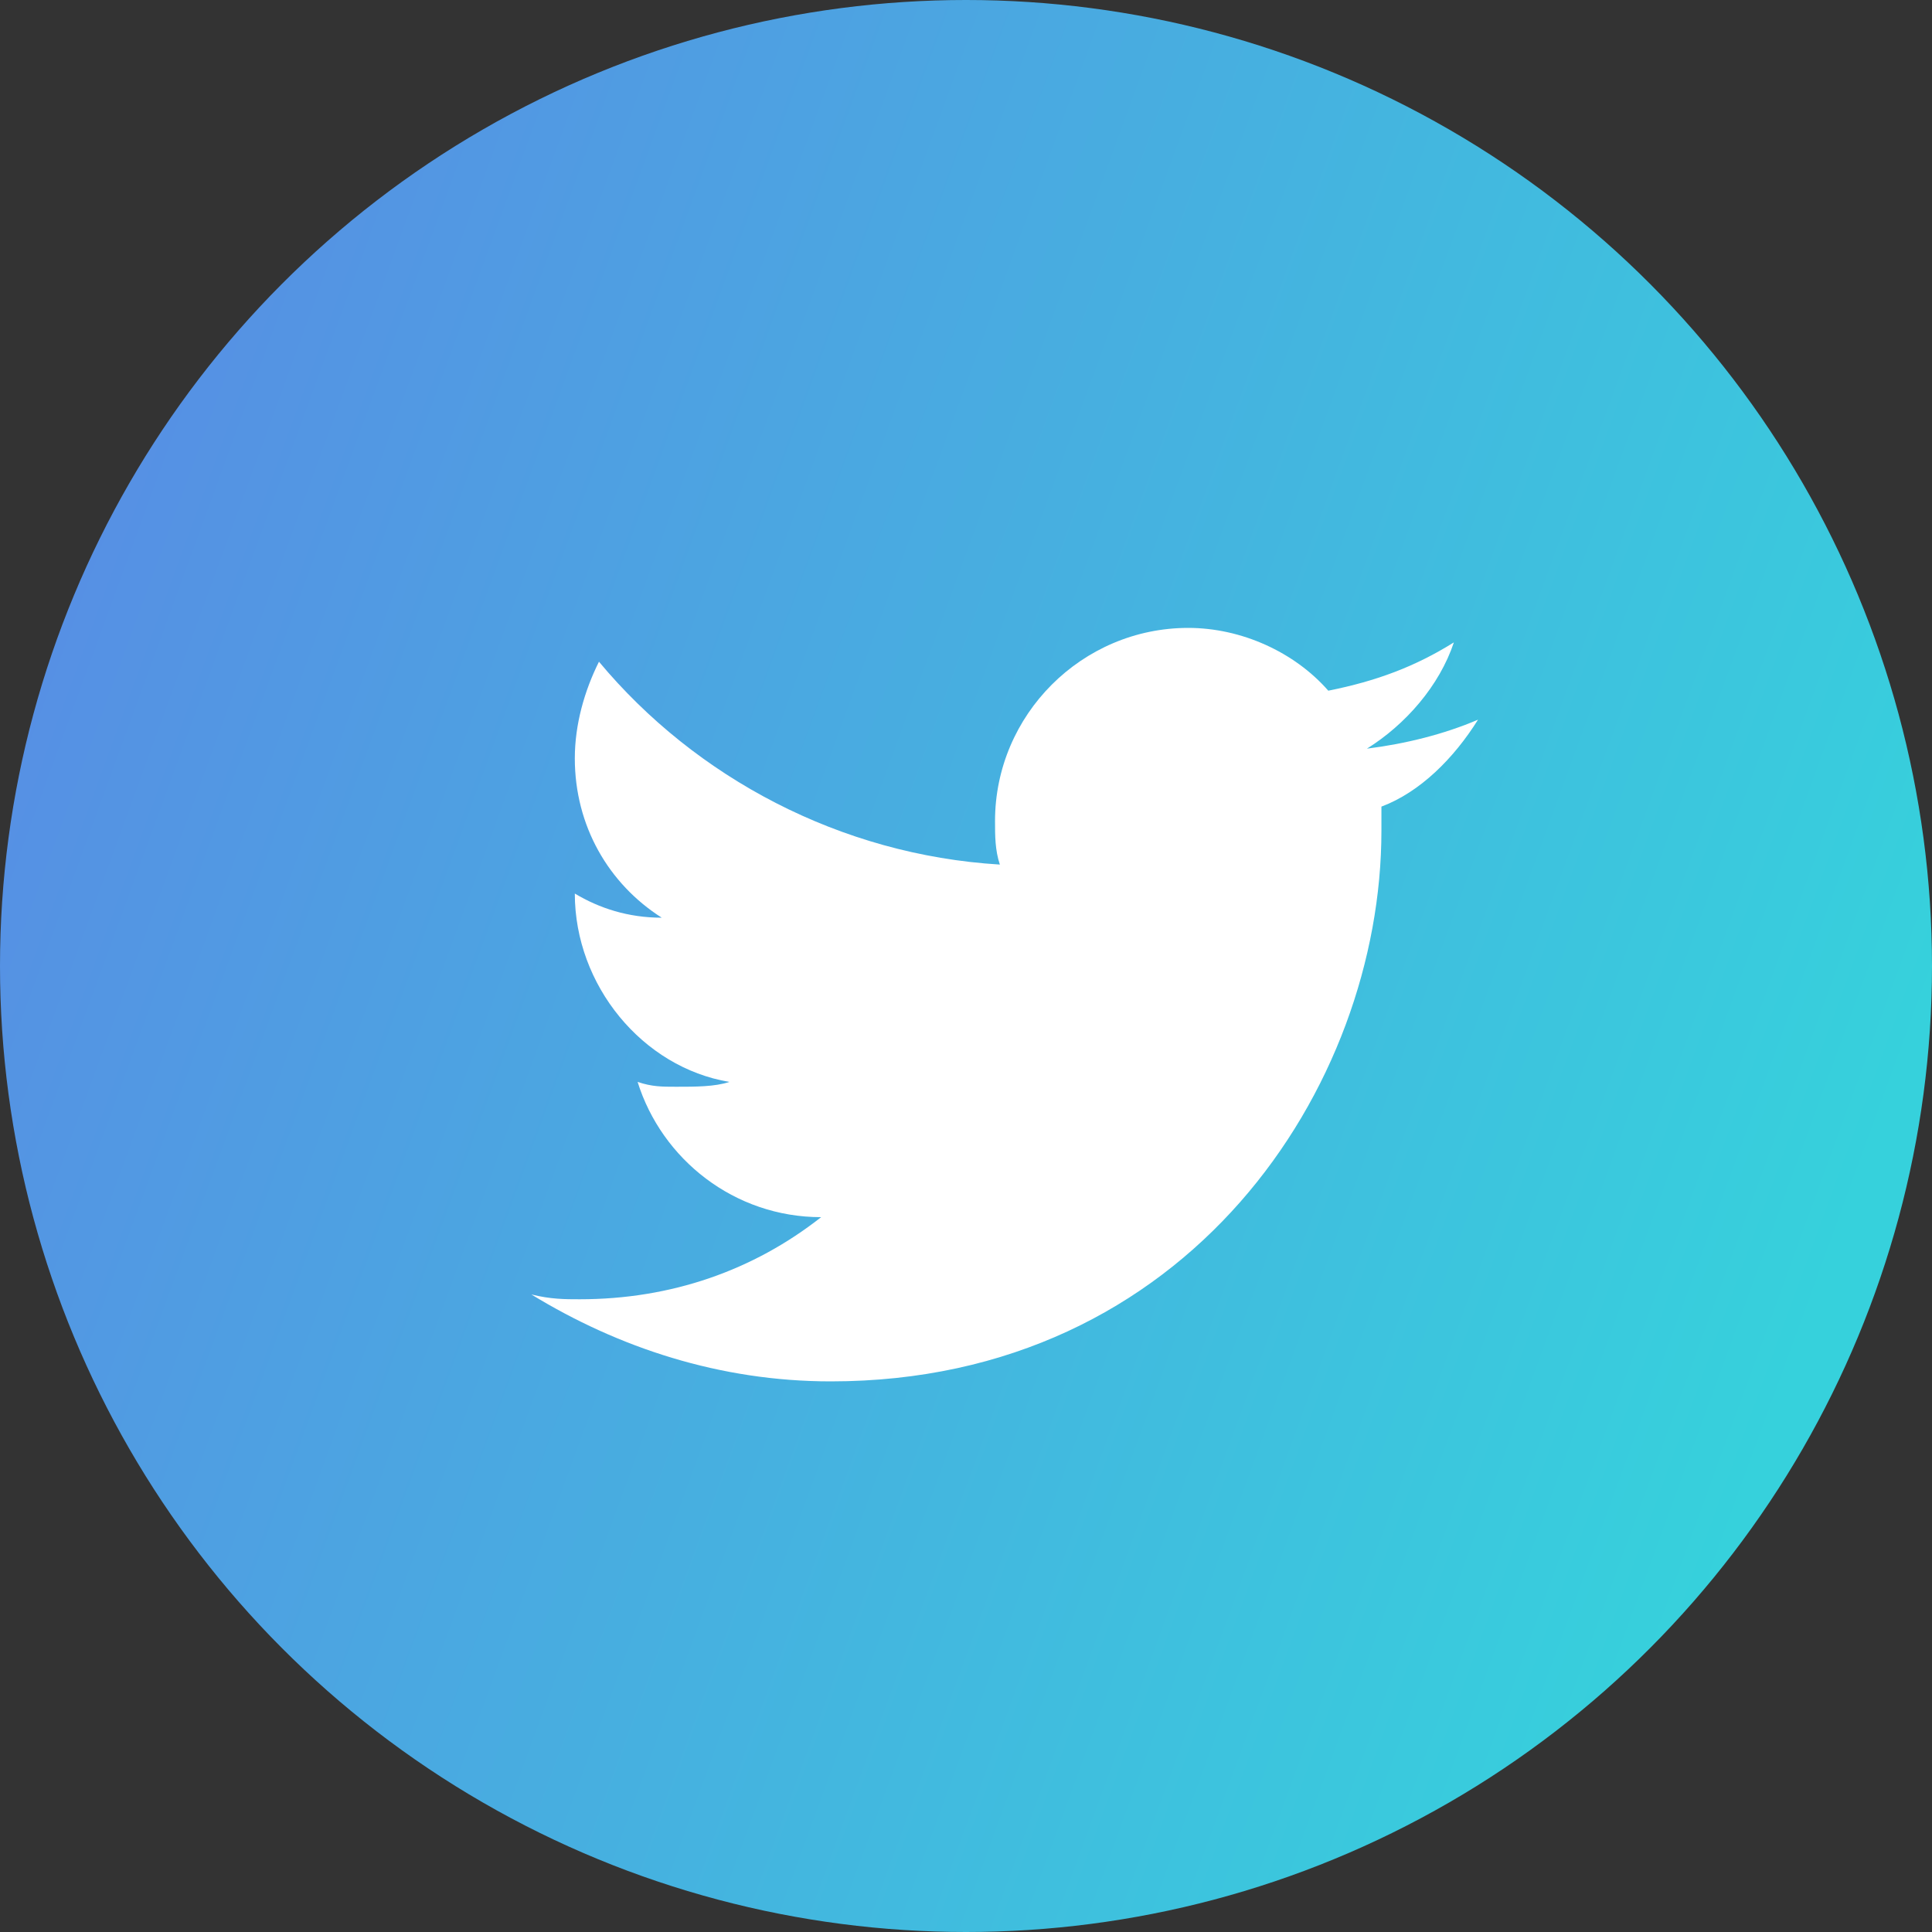 <svg width="42" height="42" viewBox="0 0 42 42" fill="none" xmlns="http://www.w3.org/2000/svg">
<rect x="0" y="0" width="42" height="42" fill="#333333" stroke="none"/>
<circle cx="21" cy="21" r="21" fill="url(#paint0_linear_802_1205)"/>
<path d="M32.131 15.645C31.396 15.96 30.556 16.17 29.716 16.275C30.556 15.75 31.291 14.91 31.606 13.965C30.766 14.49 29.926 14.805 28.876 15.015C28.141 14.175 26.986 13.65 25.831 13.65C23.521 13.65 21.631 15.54 21.631 17.85C21.631 18.165 21.631 18.48 21.736 18.795C18.271 18.585 15.121 16.905 13.021 14.385C12.706 15.015 12.496 15.75 12.496 16.485C12.496 17.955 13.231 19.215 14.386 19.95C13.651 19.95 13.021 19.74 12.496 19.425C12.496 21.42 13.966 23.205 15.856 23.52C15.541 23.625 15.121 23.625 14.701 23.625C14.386 23.625 14.176 23.625 13.861 23.52C14.386 25.2 15.961 26.46 17.851 26.46C16.381 27.615 14.596 28.245 12.601 28.245C12.286 28.245 11.971 28.245 11.551 28.14C13.441 29.295 15.646 30.03 18.061 30.03C25.831 30.03 30.031 23.625 30.031 18.06V17.535C30.871 17.22 31.606 16.485 32.131 15.645Z" fill="white"/>
<defs>
<linearGradient id="paint0_linear_802_1205" x1="36.77" y1="36.16" x2="-9.455" y2="19.273" gradientUnits="userSpaceOnUse">
<stop stop-color="#36D1DC"/>
<stop offset="0.964" stop-color="#5B86E5"/>
</linearGradient>
</defs>
</svg>
